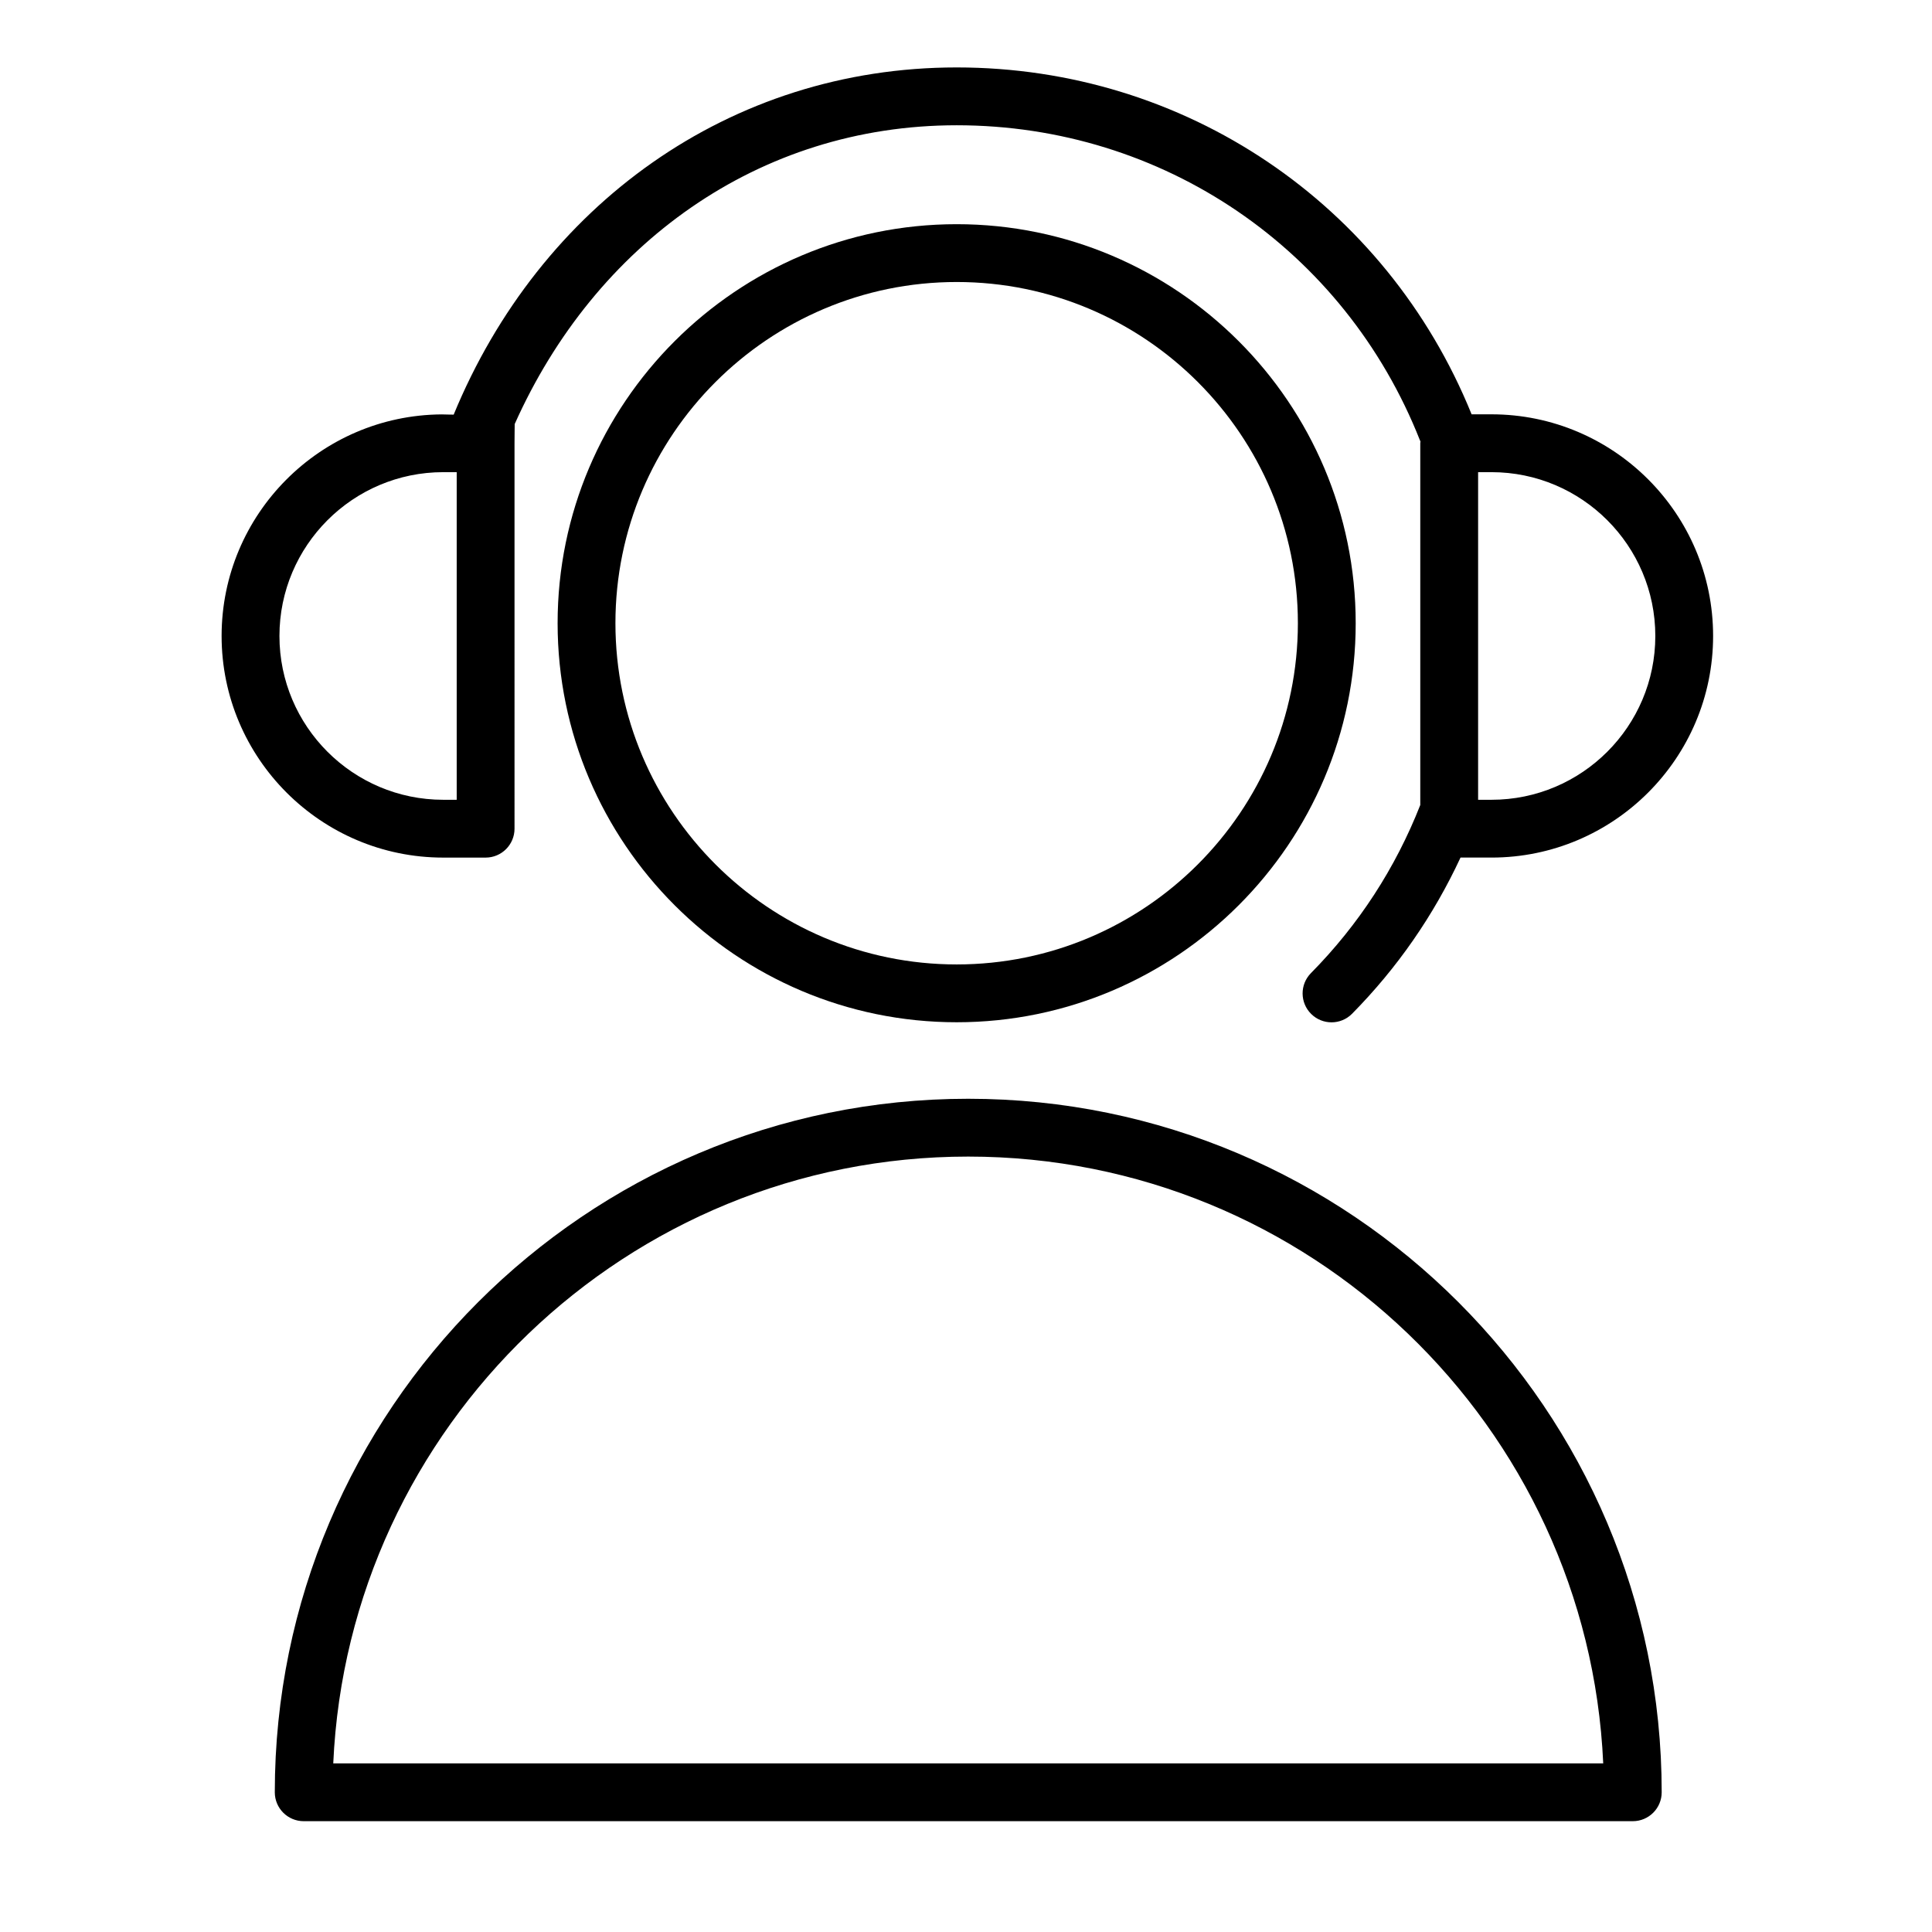 <?xml version="1.0" encoding="windows-1252"?>
<!-- Generator: Adobe Illustrator 22.0.1, SVG Export Plug-In . SVG Version: 6.00 Build 0)  -->
<svg version="1.1" id="Layer_1" xmlns="http://www.w3.org/2000/svg" xmlns:xlink="http://www.w3.org/1999/xlink" x="0px" y="0px" viewBox="0 0 100.25 100.25" style="enable-background:new 0 0 100.25 100.25;" xml:space="preserve"><script xmlns=""/>
<g>
	<path d="M50.239,57.014c-19.84,0-35.98,16.144-35.98,35.986c0,0.828,0.671,1.5,1.5,1.5h68.965c0.829,0,1.5-0.672,1.5-1.5   C86.224,73.158,70.081,57.014,50.239,57.014z M17.292,91.5c0.787-17.495,15.264-31.486,32.947-31.486   c17.685,0,32.164,13.991,32.951,31.486H17.292z"/>
	<path d="M49.642,11.633c-11.418,0-20.708,9.288-20.708,20.704c0,11.418,9.29,20.707,20.708,20.707   c11.416,0,20.704-9.289,20.704-20.707C70.346,20.921,61.058,11.633,49.642,11.633z M49.642,50.044   c-9.764,0-17.708-7.943-17.708-17.707c0-9.762,7.944-17.704,17.708-17.704c9.762,0,17.704,7.942,17.704,17.704   C67.346,42.101,59.404,50.044,49.642,50.044z"/>
	<path d="M22.999,44.5h2.199c0.829,0,1.5-0.672,1.5-1.5V23c0-0.504,0.009-0.618,0.009-0.996C30.87,12.688,39.348,6.5,49.642,6.5   c10.687,0,20.124,6.423,24.043,16.361c0.006,0.015,0.016,0.028,0.022,0.042c-0.002,0.032-0.01,0.063-0.01,0.096v18.772   c-1.288,3.276-3.194,6.212-5.673,8.723c-0.582,0.59-0.576,1.539,0.014,2.121c0.292,0.289,0.673,0.433,1.054,0.433   c0.387,0,0.774-0.149,1.067-0.446c2.347-2.378,4.23-5.099,5.626-8.103h1.607c6.341,0,11.5-5.158,11.5-11.499   c0-6.342-5.159-11.501-11.5-11.501h-1.031c-4.437-10.942-14.889-18-26.72-18c-11.778,0-21.627,7.164-26.1,18.016   c0,0-0.524-0.006-0.628-0.012C16.612,21.549,11.499,26.687,11.499,33C11.5,39.342,16.658,44.5,22.999,44.5z M76.698,24.5h0.695   c4.687,0,8.5,3.813,8.5,8.501c0,4.687-3.813,8.499-8.5,8.499h-0.695V24.5z M22.999,24.5h0.699v17h-0.699   c-4.687,0-8.499-3.812-8.499-8.499C14.5,28.314,18.313,24.5,22.999,24.5z"/>
</g>
</svg>